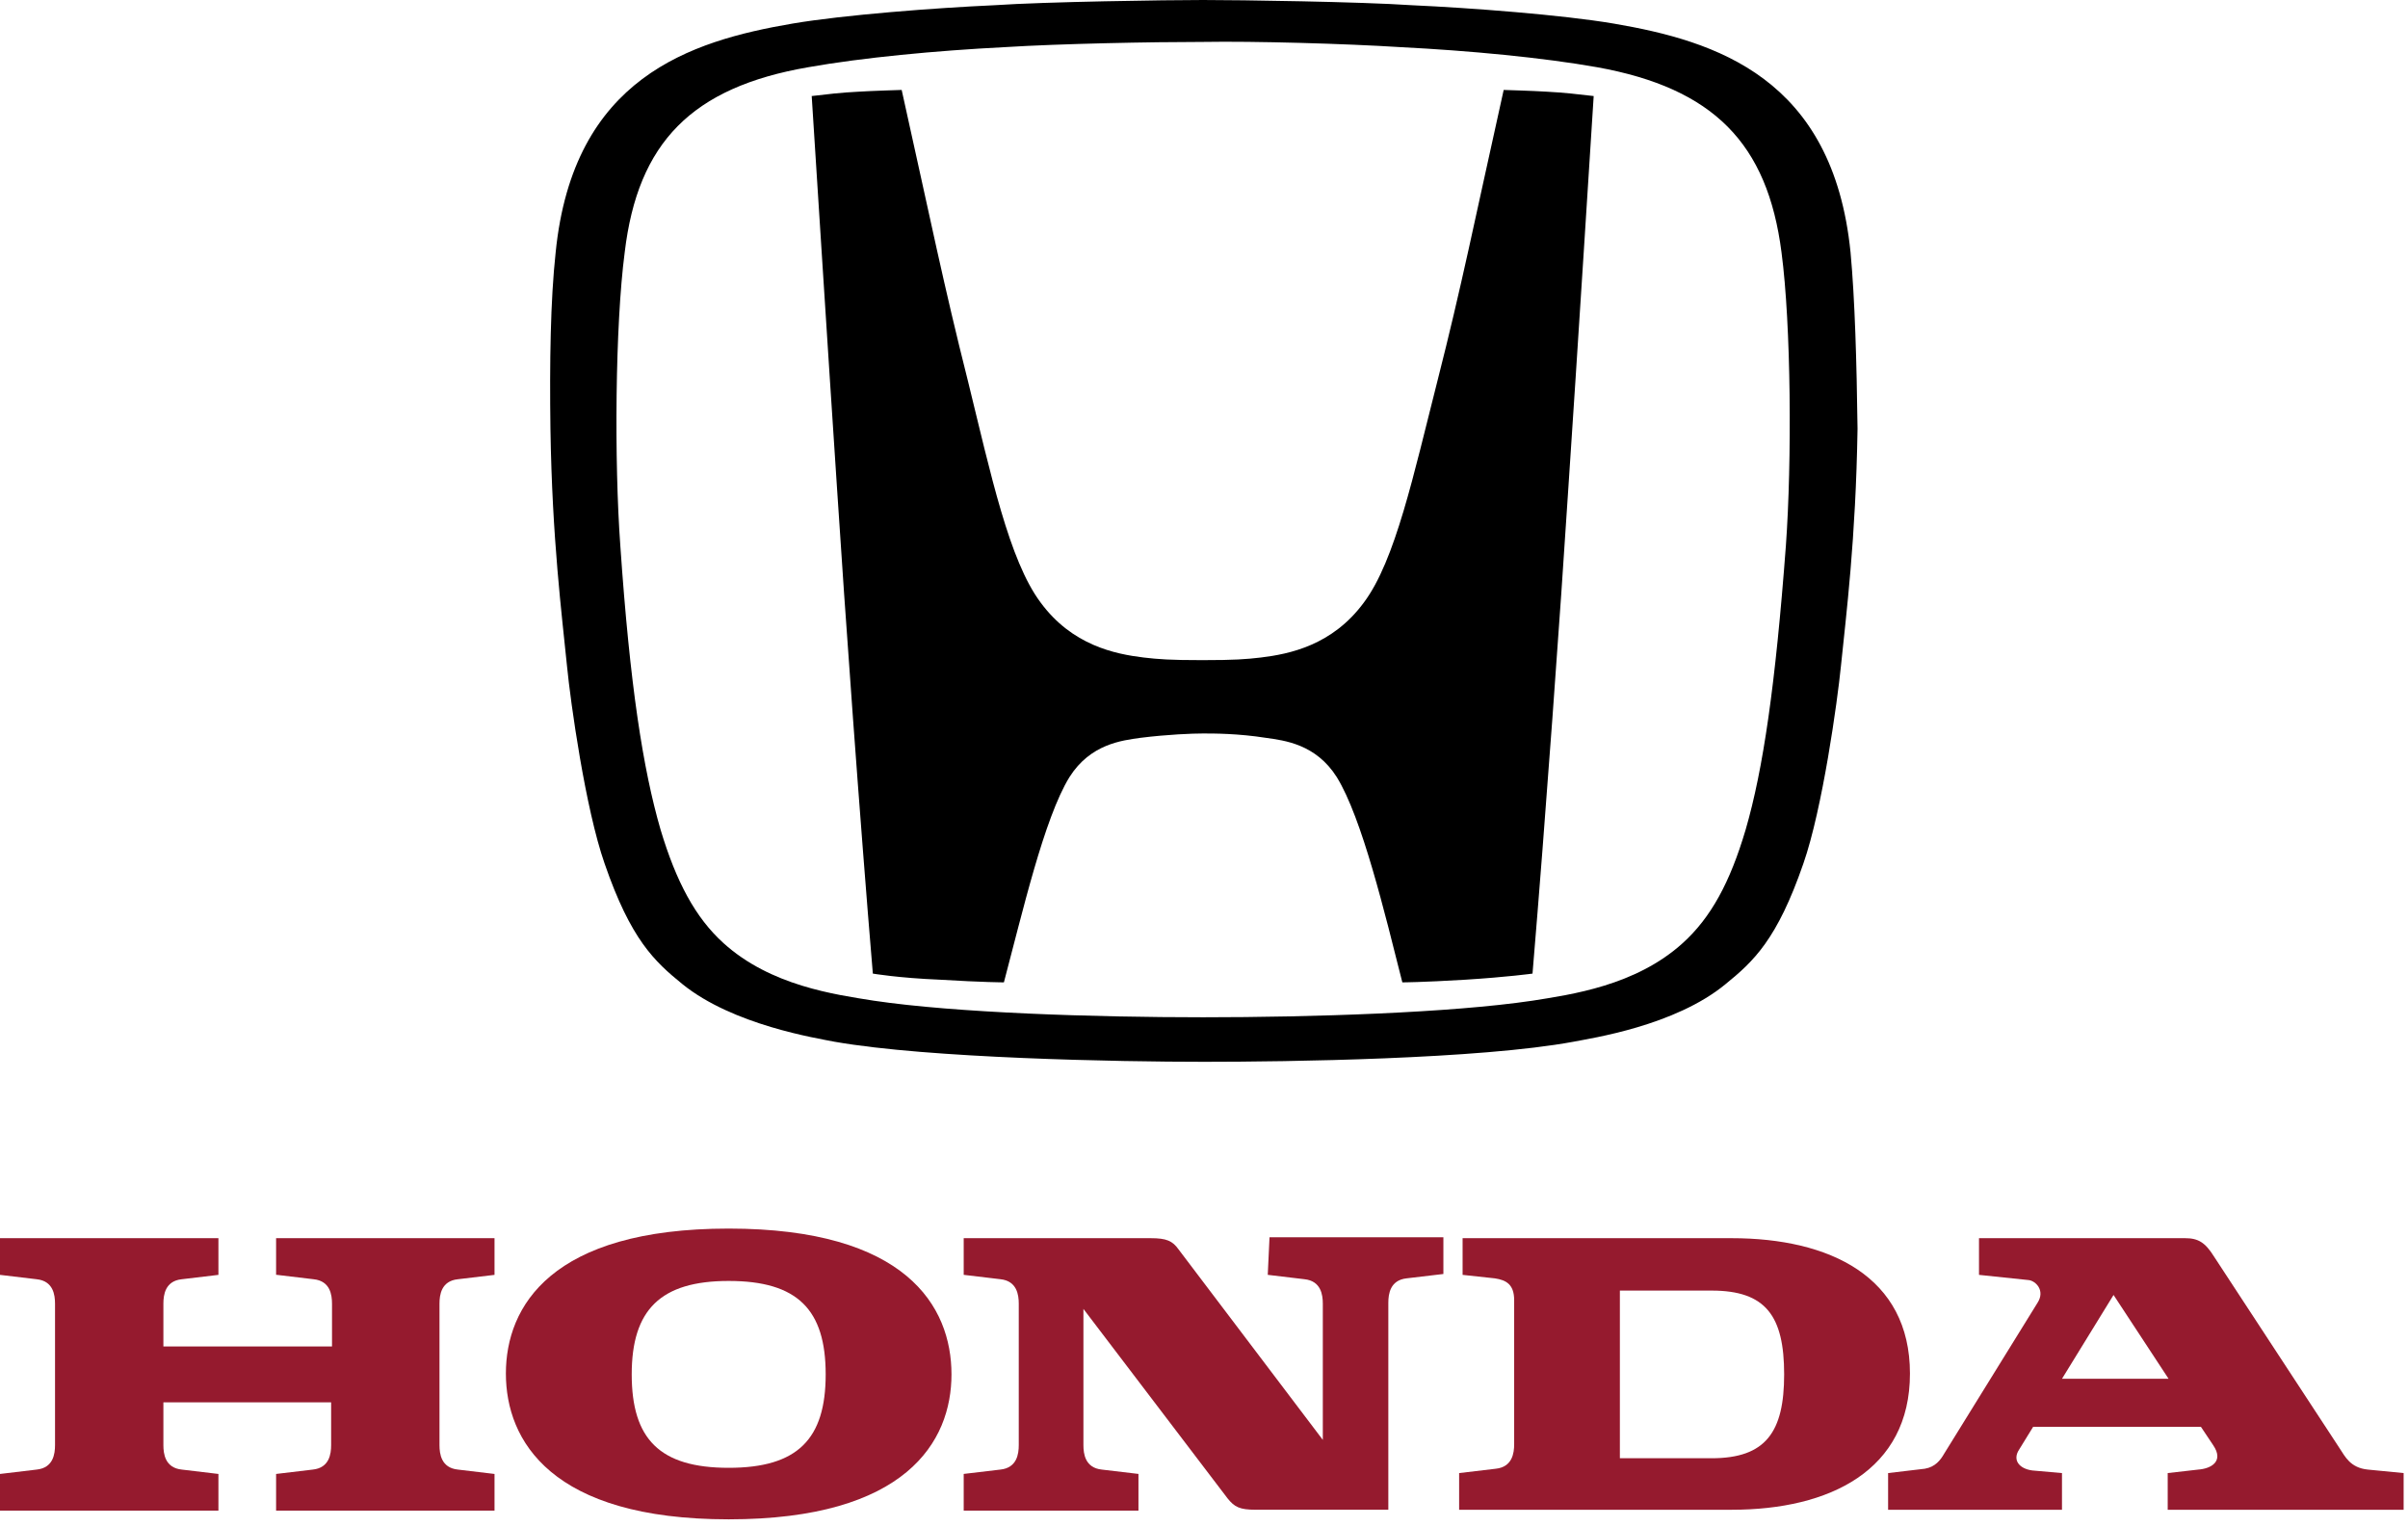 <svg width="82" height="52" viewBox="0 0 82 52" fill="none" xmlns="http://www.w3.org/2000/svg">
<g id="Group">
<path id="Vector" fill-rule="evenodd" clip-rule="evenodd" d="M9.432 43.404L10.681 43.553C11.247 43.612 11.306 44.088 11.306 44.385V45.842H5.564V44.385C5.564 44.088 5.623 43.612 6.189 43.553L7.438 43.404V42.155H0V43.404L1.25 43.553C1.815 43.612 1.874 44.088 1.874 44.385V49.201C1.874 49.498 1.815 49.974 1.25 50.033L0 50.182V51.431H7.438V50.182L6.189 50.033C5.623 49.974 5.564 49.498 5.564 49.201V47.744H11.276V49.201C11.276 49.498 11.217 49.974 10.652 50.033L9.402 50.182V51.431H16.84V50.182L15.591 50.033C15.025 49.974 14.966 49.498 14.966 49.201V44.385C14.966 44.088 15.025 43.612 15.591 43.553L16.84 43.404V42.155H9.402V43.404H9.432Z" fill="#951A2E"/>
<path id="Vector_2" fill-rule="evenodd" clip-rule="evenodd" d="M49.806 42.155H58.97C62.303 42.155 65.04 43.463 65.04 46.763C65.04 50.063 62.303 51.401 58.97 51.401H49.688V50.152L50.937 50.004C51.502 49.944 51.562 49.468 51.562 49.171V44.266C51.562 43.731 51.294 43.582 50.907 43.523L49.806 43.404V42.155ZM55.162 49.647H58.286C60.131 49.647 60.756 48.755 60.756 46.793C60.756 44.801 60.131 43.939 58.286 43.939H55.162V49.647Z" fill="#951A2E"/>
<path id="Vector_3" fill-rule="evenodd" clip-rule="evenodd" d="M79.679 49.32C79.857 49.587 80.036 49.974 80.631 50.033L81.851 50.152V51.401H73.817V50.152L74.859 50.033C75.275 50.004 75.751 49.766 75.365 49.201L74.948 48.577H69.235L68.759 49.35C68.521 49.706 68.759 50.004 69.206 50.063L70.217 50.152V51.401H64.296V50.152L65.546 50.004C65.903 49.944 66.082 49.706 66.201 49.498L69.384 44.355C69.652 43.939 69.325 43.612 69.087 43.582L67.391 43.404V42.155H74.412C74.859 42.155 75.097 42.304 75.394 42.78L79.679 49.32ZM71.973 44.088L70.217 46.942H73.847L71.973 44.088Z" fill="#951A2E"/>
<path id="Vector_4" fill-rule="evenodd" clip-rule="evenodd" d="M43.171 43.403L44.421 43.552C44.986 43.611 45.046 44.087 45.046 44.384V49.022L40.137 42.541C39.928 42.244 39.72 42.155 39.184 42.155H32.817V43.403L34.067 43.552C34.632 43.611 34.692 44.087 34.692 44.384V49.2C34.692 49.498 34.632 49.973 34.067 50.033L32.817 50.181V51.43H38.768V50.181L37.518 50.033C36.953 49.973 36.894 49.498 36.894 49.2V44.563L41.803 51.014C42.041 51.311 42.219 51.4 42.755 51.4H47.277V44.355C47.277 44.057 47.337 43.582 47.902 43.522L49.152 43.374V42.125H43.231L43.171 43.403Z" fill="#951A2E"/>
<path id="Vector_5" fill-rule="evenodd" clip-rule="evenodd" d="M17.227 46.763C17.227 44.474 18.774 41.828 24.814 41.828C30.854 41.828 32.401 44.474 32.401 46.792C32.401 49.081 30.854 51.727 24.814 51.727C18.774 51.727 17.227 49.052 17.227 46.763ZM21.512 46.792C21.512 48.992 22.464 49.973 24.814 49.973C27.165 49.973 28.117 48.992 28.117 46.792C28.117 44.592 27.165 43.611 24.814 43.611C22.493 43.611 21.512 44.592 21.512 46.792Z" fill="#951A2E"/>
<path id="Vector_6" fill-rule="evenodd" clip-rule="evenodd" d="M51.205 3.062C50.193 7.61 49.777 9.721 48.944 12.991C48.141 16.143 47.516 19.086 46.444 20.513C45.373 21.969 43.916 22.267 42.934 22.386C42.428 22.445 42.041 22.475 40.94 22.475C39.839 22.475 39.453 22.445 38.947 22.386C37.965 22.267 36.507 21.969 35.436 20.513C34.365 19.086 33.74 16.143 32.966 12.991C32.133 9.691 31.717 7.61 30.705 3.062C30.705 3.062 29.694 3.092 29.247 3.121C28.622 3.151 28.146 3.211 27.641 3.27C27.641 3.27 28.236 12.635 28.503 16.618C28.771 20.78 29.277 27.826 29.723 33.147C29.723 33.147 30.586 33.296 32.014 33.355C33.502 33.445 34.186 33.445 34.186 33.445C34.811 31.096 35.555 27.856 36.418 26.458C37.132 25.329 38.203 25.21 38.828 25.121C39.78 25.002 40.613 24.972 40.97 24.972C41.357 24.972 42.16 24.972 43.112 25.121C43.737 25.21 44.808 25.329 45.522 26.458C46.385 27.856 47.159 31.096 47.754 33.445C47.754 33.445 48.408 33.445 49.896 33.355C51.324 33.266 52.187 33.147 52.187 33.147C52.633 27.826 53.139 20.81 53.407 16.618C53.675 12.664 54.27 3.27 54.27 3.27C53.764 3.211 53.258 3.151 52.663 3.121C52.217 3.092 51.205 3.062 51.205 3.062Z" fill="black"/>
<path id="Vector_7" fill-rule="evenodd" clip-rule="evenodd" d="M54.953 0.803C58.434 1.397 62.421 2.646 63.017 8.592C63.165 10.197 63.225 12.308 63.255 14.597C63.195 18.372 62.868 20.929 62.689 22.683C62.57 23.872 62.064 27.529 61.41 29.402C60.517 31.988 59.714 32.731 58.762 33.504C57.036 34.931 54.18 35.347 53.585 35.466C50.371 36.061 43.855 36.15 40.999 36.15C38.113 36.15 31.627 36.031 28.414 35.466C27.819 35.347 24.962 34.901 23.237 33.504C22.285 32.731 21.481 31.988 20.589 29.402C19.934 27.529 19.428 23.902 19.309 22.683C19.131 20.899 18.803 18.372 18.744 14.597C18.714 12.337 18.744 10.227 18.922 8.592C19.517 2.646 23.504 1.397 26.985 0.803C28.741 0.505 31.865 0.268 33.858 0.178C35.614 0.059 39.72 0 40.969 0C42.219 0 46.325 0.059 48.08 0.178C50.074 0.268 53.198 0.505 54.953 0.803ZM59.446 28.242C60.041 26.191 60.458 23.337 60.815 18.58C61.023 15.697 60.993 11.059 60.666 8.592C60.19 4.875 58.345 3.003 54.388 2.289C52.543 1.962 50.044 1.724 47.694 1.605C45.819 1.486 42.695 1.397 40.969 1.427C39.214 1.427 36.12 1.486 34.215 1.605C31.865 1.724 29.366 1.962 27.521 2.289C23.564 2.973 21.719 4.846 21.273 8.592C20.946 11.089 20.916 15.726 21.124 18.58C21.451 23.337 21.898 26.191 22.493 28.242C23.028 30.026 23.683 31.245 24.635 32.107C26.242 33.564 28.443 33.861 29.753 34.069C32.549 34.485 37.25 34.634 40.969 34.634C44.659 34.634 49.389 34.485 52.186 34.069C53.495 33.861 55.697 33.564 57.304 32.107C58.256 31.245 58.91 30.056 59.446 28.242Z" fill="black"/>
</g>
</svg>
